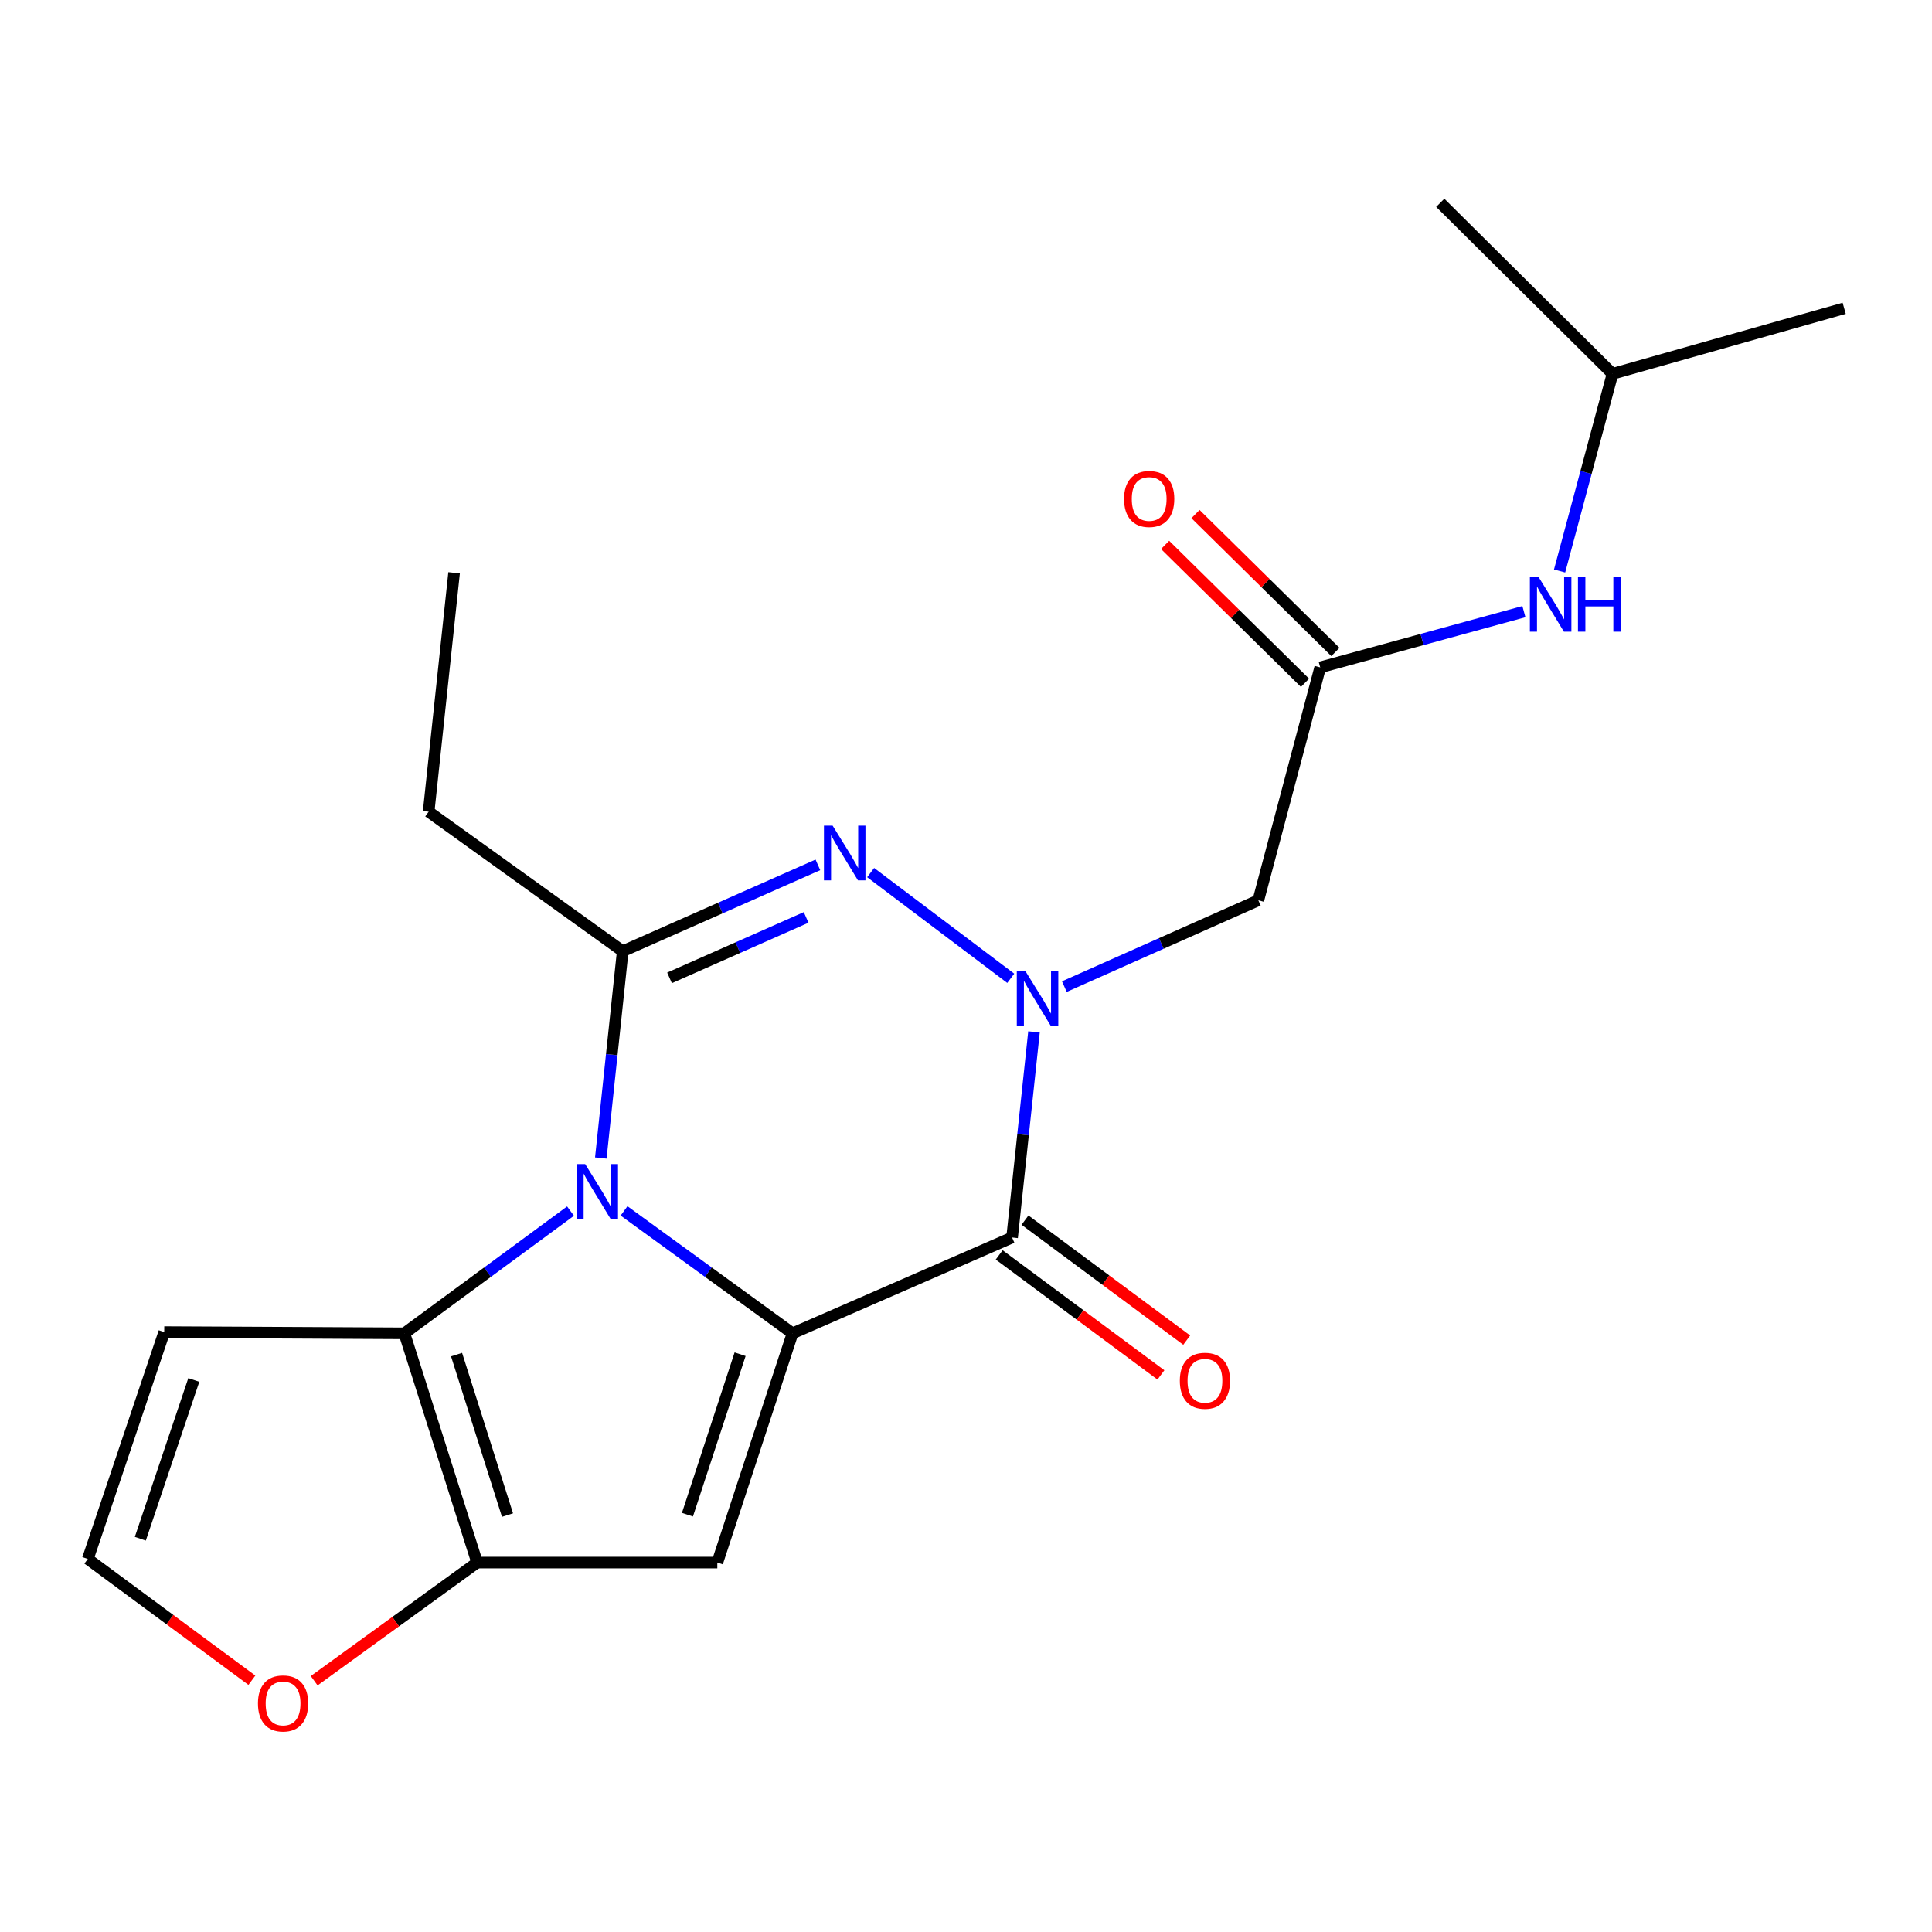 <?xml version='1.0' encoding='iso-8859-1'?>
<svg version='1.1' baseProfile='full'
              xmlns='http://www.w3.org/2000/svg'
                      xmlns:rdkit='http://www.rdkit.org/xml'
                      xmlns:xlink='http://www.w3.org/1999/xlink'
                  xml:space='preserve'
width='1000px' height='1000px' viewBox='0 0 1000 1000'>
<!-- END OF HEADER -->
<rect style='opacity:1.0;fill:#FFFFFF;stroke:none' width='1000' height='1000' x='0' y='0'> </rect>
<path class='bond-0' d='M 410.219,690.136 L 366.613,658.446' style='fill:none;fill-rule:evenodd;stroke:#000000;stroke-width:6px;stroke-linecap:butt;stroke-linejoin:miter;stroke-opacity:1' />
<path class='bond-0' d='M 366.613,658.446 L 323.008,626.756' style='fill:none;fill-rule:evenodd;stroke:#0000FF;stroke-width:6px;stroke-linecap:butt;stroke-linejoin:miter;stroke-opacity:1' />
<path class='bond-2' d='M 410.219,690.136 L 523.859,640.539' style='fill:none;fill-rule:evenodd;stroke:#000000;stroke-width:6px;stroke-linecap:butt;stroke-linejoin:miter;stroke-opacity:1' />
<path class='bond-5' d='M 410.219,690.136 L 371.281,808.782' style='fill:none;fill-rule:evenodd;stroke:#000000;stroke-width:6px;stroke-linecap:butt;stroke-linejoin:miter;stroke-opacity:1' />
<path class='bond-5' d='M 383.082,700.944 L 355.825,783.996' style='fill:none;fill-rule:evenodd;stroke:#000000;stroke-width:6px;stroke-linecap:butt;stroke-linejoin:miter;stroke-opacity:1' />
<path class='bond-4' d='M 310.976,599.395 L 316.647,545.876' style='fill:none;fill-rule:evenodd;stroke:#0000FF;stroke-width:6px;stroke-linecap:butt;stroke-linejoin:miter;stroke-opacity:1' />
<path class='bond-4' d='M 316.647,545.876 L 322.318,492.357' style='fill:none;fill-rule:evenodd;stroke:#000000;stroke-width:6px;stroke-linecap:butt;stroke-linejoin:miter;stroke-opacity:1' />
<path class='bond-6' d='M 295.305,626.862 L 252.303,658.499' style='fill:none;fill-rule:evenodd;stroke:#0000FF;stroke-width:6px;stroke-linecap:butt;stroke-linejoin:miter;stroke-opacity:1' />
<path class='bond-6' d='M 252.303,658.499 L 209.302,690.136' style='fill:none;fill-rule:evenodd;stroke:#000000;stroke-width:6px;stroke-linecap:butt;stroke-linejoin:miter;stroke-opacity:1' />
<path class='bond-1' d='M 535.194,534.108 L 529.526,587.324' style='fill:none;fill-rule:evenodd;stroke:#0000FF;stroke-width:6px;stroke-linecap:butt;stroke-linejoin:miter;stroke-opacity:1' />
<path class='bond-1' d='M 529.526,587.324 L 523.859,640.539' style='fill:none;fill-rule:evenodd;stroke:#000000;stroke-width:6px;stroke-linecap:butt;stroke-linejoin:miter;stroke-opacity:1' />
<path class='bond-3' d='M 523.167,506.374 L 450.648,451.65' style='fill:none;fill-rule:evenodd;stroke:#0000FF;stroke-width:6px;stroke-linecap:butt;stroke-linejoin:miter;stroke-opacity:1' />
<path class='bond-8' d='M 550.9,510.669 L 601.104,488.332' style='fill:none;fill-rule:evenodd;stroke:#0000FF;stroke-width:6px;stroke-linecap:butt;stroke-linejoin:miter;stroke-opacity:1' />
<path class='bond-8' d='M 601.104,488.332 L 651.308,465.996' style='fill:none;fill-rule:evenodd;stroke:#000000;stroke-width:6px;stroke-linecap:butt;stroke-linejoin:miter;stroke-opacity:1' />
<path class='bond-13' d='M 517.18,649.539 L 559.035,680.596' style='fill:none;fill-rule:evenodd;stroke:#000000;stroke-width:6px;stroke-linecap:butt;stroke-linejoin:miter;stroke-opacity:1' />
<path class='bond-13' d='M 559.035,680.596 L 600.89,711.653' style='fill:none;fill-rule:evenodd;stroke:#FF0000;stroke-width:6px;stroke-linecap:butt;stroke-linejoin:miter;stroke-opacity:1' />
<path class='bond-13' d='M 530.537,631.539 L 572.392,662.596' style='fill:none;fill-rule:evenodd;stroke:#000000;stroke-width:6px;stroke-linecap:butt;stroke-linejoin:miter;stroke-opacity:1' />
<path class='bond-13' d='M 572.392,662.596 L 614.247,693.653' style='fill:none;fill-rule:evenodd;stroke:#FF0000;stroke-width:6px;stroke-linecap:butt;stroke-linejoin:miter;stroke-opacity:1' />
<path class='bond-22' d='M 423.335,447.657 L 372.826,470.007' style='fill:none;fill-rule:evenodd;stroke:#0000FF;stroke-width:6px;stroke-linecap:butt;stroke-linejoin:miter;stroke-opacity:1' />
<path class='bond-22' d='M 372.826,470.007 L 322.318,492.357' style='fill:none;fill-rule:evenodd;stroke:#000000;stroke-width:6px;stroke-linecap:butt;stroke-linejoin:miter;stroke-opacity:1' />
<path class='bond-22' d='M 417.252,474.859 L 381.897,490.504' style='fill:none;fill-rule:evenodd;stroke:#0000FF;stroke-width:6px;stroke-linecap:butt;stroke-linejoin:miter;stroke-opacity:1' />
<path class='bond-22' d='M 381.897,490.504 L 346.541,506.149' style='fill:none;fill-rule:evenodd;stroke:#000000;stroke-width:6px;stroke-linecap:butt;stroke-linejoin:miter;stroke-opacity:1' />
<path class='bond-16' d='M 322.318,492.357 L 221.866,420.146' style='fill:none;fill-rule:evenodd;stroke:#000000;stroke-width:6px;stroke-linecap:butt;stroke-linejoin:miter;stroke-opacity:1' />
<path class='bond-7' d='M 371.281,808.782 L 246.97,808.782' style='fill:none;fill-rule:evenodd;stroke:#000000;stroke-width:6px;stroke-linecap:butt;stroke-linejoin:miter;stroke-opacity:1' />
<path class='bond-10' d='M 209.302,690.136 L 85.003,689.501' style='fill:none;fill-rule:evenodd;stroke:#000000;stroke-width:6px;stroke-linecap:butt;stroke-linejoin:miter;stroke-opacity:1' />
<path class='bond-21' d='M 209.302,690.136 L 246.97,808.782' style='fill:none;fill-rule:evenodd;stroke:#000000;stroke-width:6px;stroke-linecap:butt;stroke-linejoin:miter;stroke-opacity:1' />
<path class='bond-21' d='M 236.315,701.151 L 262.683,784.202' style='fill:none;fill-rule:evenodd;stroke:#000000;stroke-width:6px;stroke-linecap:butt;stroke-linejoin:miter;stroke-opacity:1' />
<path class='bond-11' d='M 246.97,808.782 L 204.794,839.361' style='fill:none;fill-rule:evenodd;stroke:#000000;stroke-width:6px;stroke-linecap:butt;stroke-linejoin:miter;stroke-opacity:1' />
<path class='bond-11' d='M 204.794,839.361 L 162.619,869.94' style='fill:none;fill-rule:evenodd;stroke:#FF0000;stroke-width:6px;stroke-linecap:butt;stroke-linejoin:miter;stroke-opacity:1' />
<path class='bond-9' d='M 651.308,465.996 L 683.335,345.433' style='fill:none;fill-rule:evenodd;stroke:#000000;stroke-width:6px;stroke-linecap:butt;stroke-linejoin:miter;stroke-opacity:1' />
<path class='bond-14' d='M 683.335,345.433 L 736.053,331.006' style='fill:none;fill-rule:evenodd;stroke:#000000;stroke-width:6px;stroke-linecap:butt;stroke-linejoin:miter;stroke-opacity:1' />
<path class='bond-14' d='M 736.053,331.006 L 788.771,316.58' style='fill:none;fill-rule:evenodd;stroke:#0000FF;stroke-width:6px;stroke-linecap:butt;stroke-linejoin:miter;stroke-opacity:1' />
<path class='bond-15' d='M 691.202,337.451 L 654.994,301.763' style='fill:none;fill-rule:evenodd;stroke:#000000;stroke-width:6px;stroke-linecap:butt;stroke-linejoin:miter;stroke-opacity:1' />
<path class='bond-15' d='M 654.994,301.763 L 618.786,266.074' style='fill:none;fill-rule:evenodd;stroke:#FF0000;stroke-width:6px;stroke-linecap:butt;stroke-linejoin:miter;stroke-opacity:1' />
<path class='bond-15' d='M 675.468,353.414 L 639.26,317.726' style='fill:none;fill-rule:evenodd;stroke:#000000;stroke-width:6px;stroke-linecap:butt;stroke-linejoin:miter;stroke-opacity:1' />
<path class='bond-15' d='M 639.26,317.726 L 603.052,282.037' style='fill:none;fill-rule:evenodd;stroke:#FF0000;stroke-width:6px;stroke-linecap:butt;stroke-linejoin:miter;stroke-opacity:1' />
<path class='bond-23' d='M 85.003,689.501 L 45.455,806.901' style='fill:none;fill-rule:evenodd;stroke:#000000;stroke-width:6px;stroke-linecap:butt;stroke-linejoin:miter;stroke-opacity:1' />
<path class='bond-23' d='M 100.312,714.267 L 72.628,796.447' style='fill:none;fill-rule:evenodd;stroke:#000000;stroke-width:6px;stroke-linecap:butt;stroke-linejoin:miter;stroke-opacity:1' />
<path class='bond-12' d='M 130.375,869.682 L 87.915,838.292' style='fill:none;fill-rule:evenodd;stroke:#FF0000;stroke-width:6px;stroke-linecap:butt;stroke-linejoin:miter;stroke-opacity:1' />
<path class='bond-12' d='M 87.915,838.292 L 45.455,806.901' style='fill:none;fill-rule:evenodd;stroke:#000000;stroke-width:6px;stroke-linecap:butt;stroke-linejoin:miter;stroke-opacity:1' />
<path class='bond-17' d='M 807.233,295.547 L 820.932,244.518' style='fill:none;fill-rule:evenodd;stroke:#0000FF;stroke-width:6px;stroke-linecap:butt;stroke-linejoin:miter;stroke-opacity:1' />
<path class='bond-17' d='M 820.932,244.518 L 834.63,193.49' style='fill:none;fill-rule:evenodd;stroke:#000000;stroke-width:6px;stroke-linecap:butt;stroke-linejoin:miter;stroke-opacity:1' />
<path class='bond-18' d='M 221.866,420.146 L 235.04,296.47' style='fill:none;fill-rule:evenodd;stroke:#000000;stroke-width:6px;stroke-linecap:butt;stroke-linejoin:miter;stroke-opacity:1' />
<path class='bond-19' d='M 834.63,193.49 L 745.472,104.967' style='fill:none;fill-rule:evenodd;stroke:#000000;stroke-width:6px;stroke-linecap:butt;stroke-linejoin:miter;stroke-opacity:1' />
<path class='bond-20' d='M 834.63,193.49 L 954.545,159.582' style='fill:none;fill-rule:evenodd;stroke:#000000;stroke-width:6px;stroke-linecap:butt;stroke-linejoin:miter;stroke-opacity:1' />
<path  class='atom-1' d='M 302.884 602.521
L 312.164 617.521
Q 313.084 619.001, 314.564 621.681
Q 316.044 624.361, 316.124 624.521
L 316.124 602.521
L 319.884 602.521
L 319.884 630.841
L 316.004 630.841
L 306.044 614.441
Q 304.884 612.521, 303.644 610.321
Q 302.444 608.121, 302.084 607.441
L 302.084 630.841
L 298.404 630.841
L 298.404 602.521
L 302.884 602.521
' fill='#0000FF'/>
<path  class='atom-2' d='M 530.773 502.678
L 540.053 517.678
Q 540.973 519.158, 542.453 521.838
Q 543.933 524.518, 544.013 524.678
L 544.013 502.678
L 547.773 502.678
L 547.773 530.998
L 543.893 530.998
L 533.933 514.598
Q 532.773 512.678, 531.533 510.478
Q 530.333 508.278, 529.973 507.598
L 529.973 530.998
L 526.293 530.998
L 526.293 502.678
L 530.773 502.678
' fill='#0000FF'/>
<path  class='atom-4' d='M 430.956 427.354
L 440.236 442.354
Q 441.156 443.834, 442.636 446.514
Q 444.116 449.194, 444.196 449.354
L 444.196 427.354
L 447.956 427.354
L 447.956 455.674
L 444.076 455.674
L 434.116 439.274
Q 432.956 437.354, 431.716 435.154
Q 430.516 432.954, 430.156 432.274
L 430.156 455.674
L 426.476 455.674
L 426.476 427.354
L 430.956 427.354
' fill='#0000FF'/>
<path  class='atom-12' d='M 133.517 881.695
Q 133.517 874.895, 136.877 871.095
Q 140.237 867.295, 146.517 867.295
Q 152.797 867.295, 156.157 871.095
Q 159.517 874.895, 159.517 881.695
Q 159.517 888.575, 156.117 892.495
Q 152.717 896.375, 146.517 896.375
Q 140.277 896.375, 136.877 892.495
Q 133.517 888.615, 133.517 881.695
M 146.517 893.175
Q 150.837 893.175, 153.157 890.295
Q 155.517 887.375, 155.517 881.695
Q 155.517 876.135, 153.157 873.335
Q 150.837 870.495, 146.517 870.495
Q 142.197 870.495, 139.837 873.295
Q 137.517 876.095, 137.517 881.695
Q 137.517 887.415, 139.837 890.295
Q 142.197 893.175, 146.517 893.175
' fill='#FF0000'/>
<path  class='atom-14' d='M 610.676 714.685
Q 610.676 707.885, 614.036 704.085
Q 617.396 700.285, 623.676 700.285
Q 629.956 700.285, 633.316 704.085
Q 636.676 707.885, 636.676 714.685
Q 636.676 721.565, 633.276 725.485
Q 629.876 729.365, 623.676 729.365
Q 617.436 729.365, 614.036 725.485
Q 610.676 721.605, 610.676 714.685
M 623.676 726.165
Q 627.996 726.165, 630.316 723.285
Q 632.676 720.365, 632.676 714.685
Q 632.676 709.125, 630.316 706.325
Q 627.996 703.485, 623.676 703.485
Q 619.356 703.485, 616.996 706.285
Q 614.676 709.085, 614.676 714.685
Q 614.676 720.405, 616.996 723.285
Q 619.356 726.165, 623.676 726.165
' fill='#FF0000'/>
<path  class='atom-15' d='M 796.343 298.635
L 805.623 313.635
Q 806.543 315.115, 808.023 317.795
Q 809.503 320.475, 809.583 320.635
L 809.583 298.635
L 813.343 298.635
L 813.343 326.955
L 809.463 326.955
L 799.503 310.555
Q 798.343 308.635, 797.103 306.435
Q 795.903 304.235, 795.543 303.555
L 795.543 326.955
L 791.863 326.955
L 791.863 298.635
L 796.343 298.635
' fill='#0000FF'/>
<path  class='atom-15' d='M 816.743 298.635
L 820.583 298.635
L 820.583 310.675
L 835.063 310.675
L 835.063 298.635
L 838.903 298.635
L 838.903 326.955
L 835.063 326.955
L 835.063 313.875
L 820.583 313.875
L 820.583 326.955
L 816.743 326.955
L 816.743 298.635
' fill='#0000FF'/>
<path  class='atom-16' d='M 581.812 258.259
Q 581.812 251.459, 585.172 247.659
Q 588.532 243.859, 594.812 243.859
Q 601.092 243.859, 604.452 247.659
Q 607.812 251.459, 607.812 258.259
Q 607.812 265.139, 604.412 269.059
Q 601.012 272.939, 594.812 272.939
Q 588.572 272.939, 585.172 269.059
Q 581.812 265.179, 581.812 258.259
M 594.812 269.739
Q 599.132 269.739, 601.452 266.859
Q 603.812 263.939, 603.812 258.259
Q 603.812 252.699, 601.452 249.899
Q 599.132 247.059, 594.812 247.059
Q 590.492 247.059, 588.132 249.859
Q 585.812 252.659, 585.812 258.259
Q 585.812 263.979, 588.132 266.859
Q 590.492 269.739, 594.812 269.739
' fill='#FF0000'/>
</svg>
